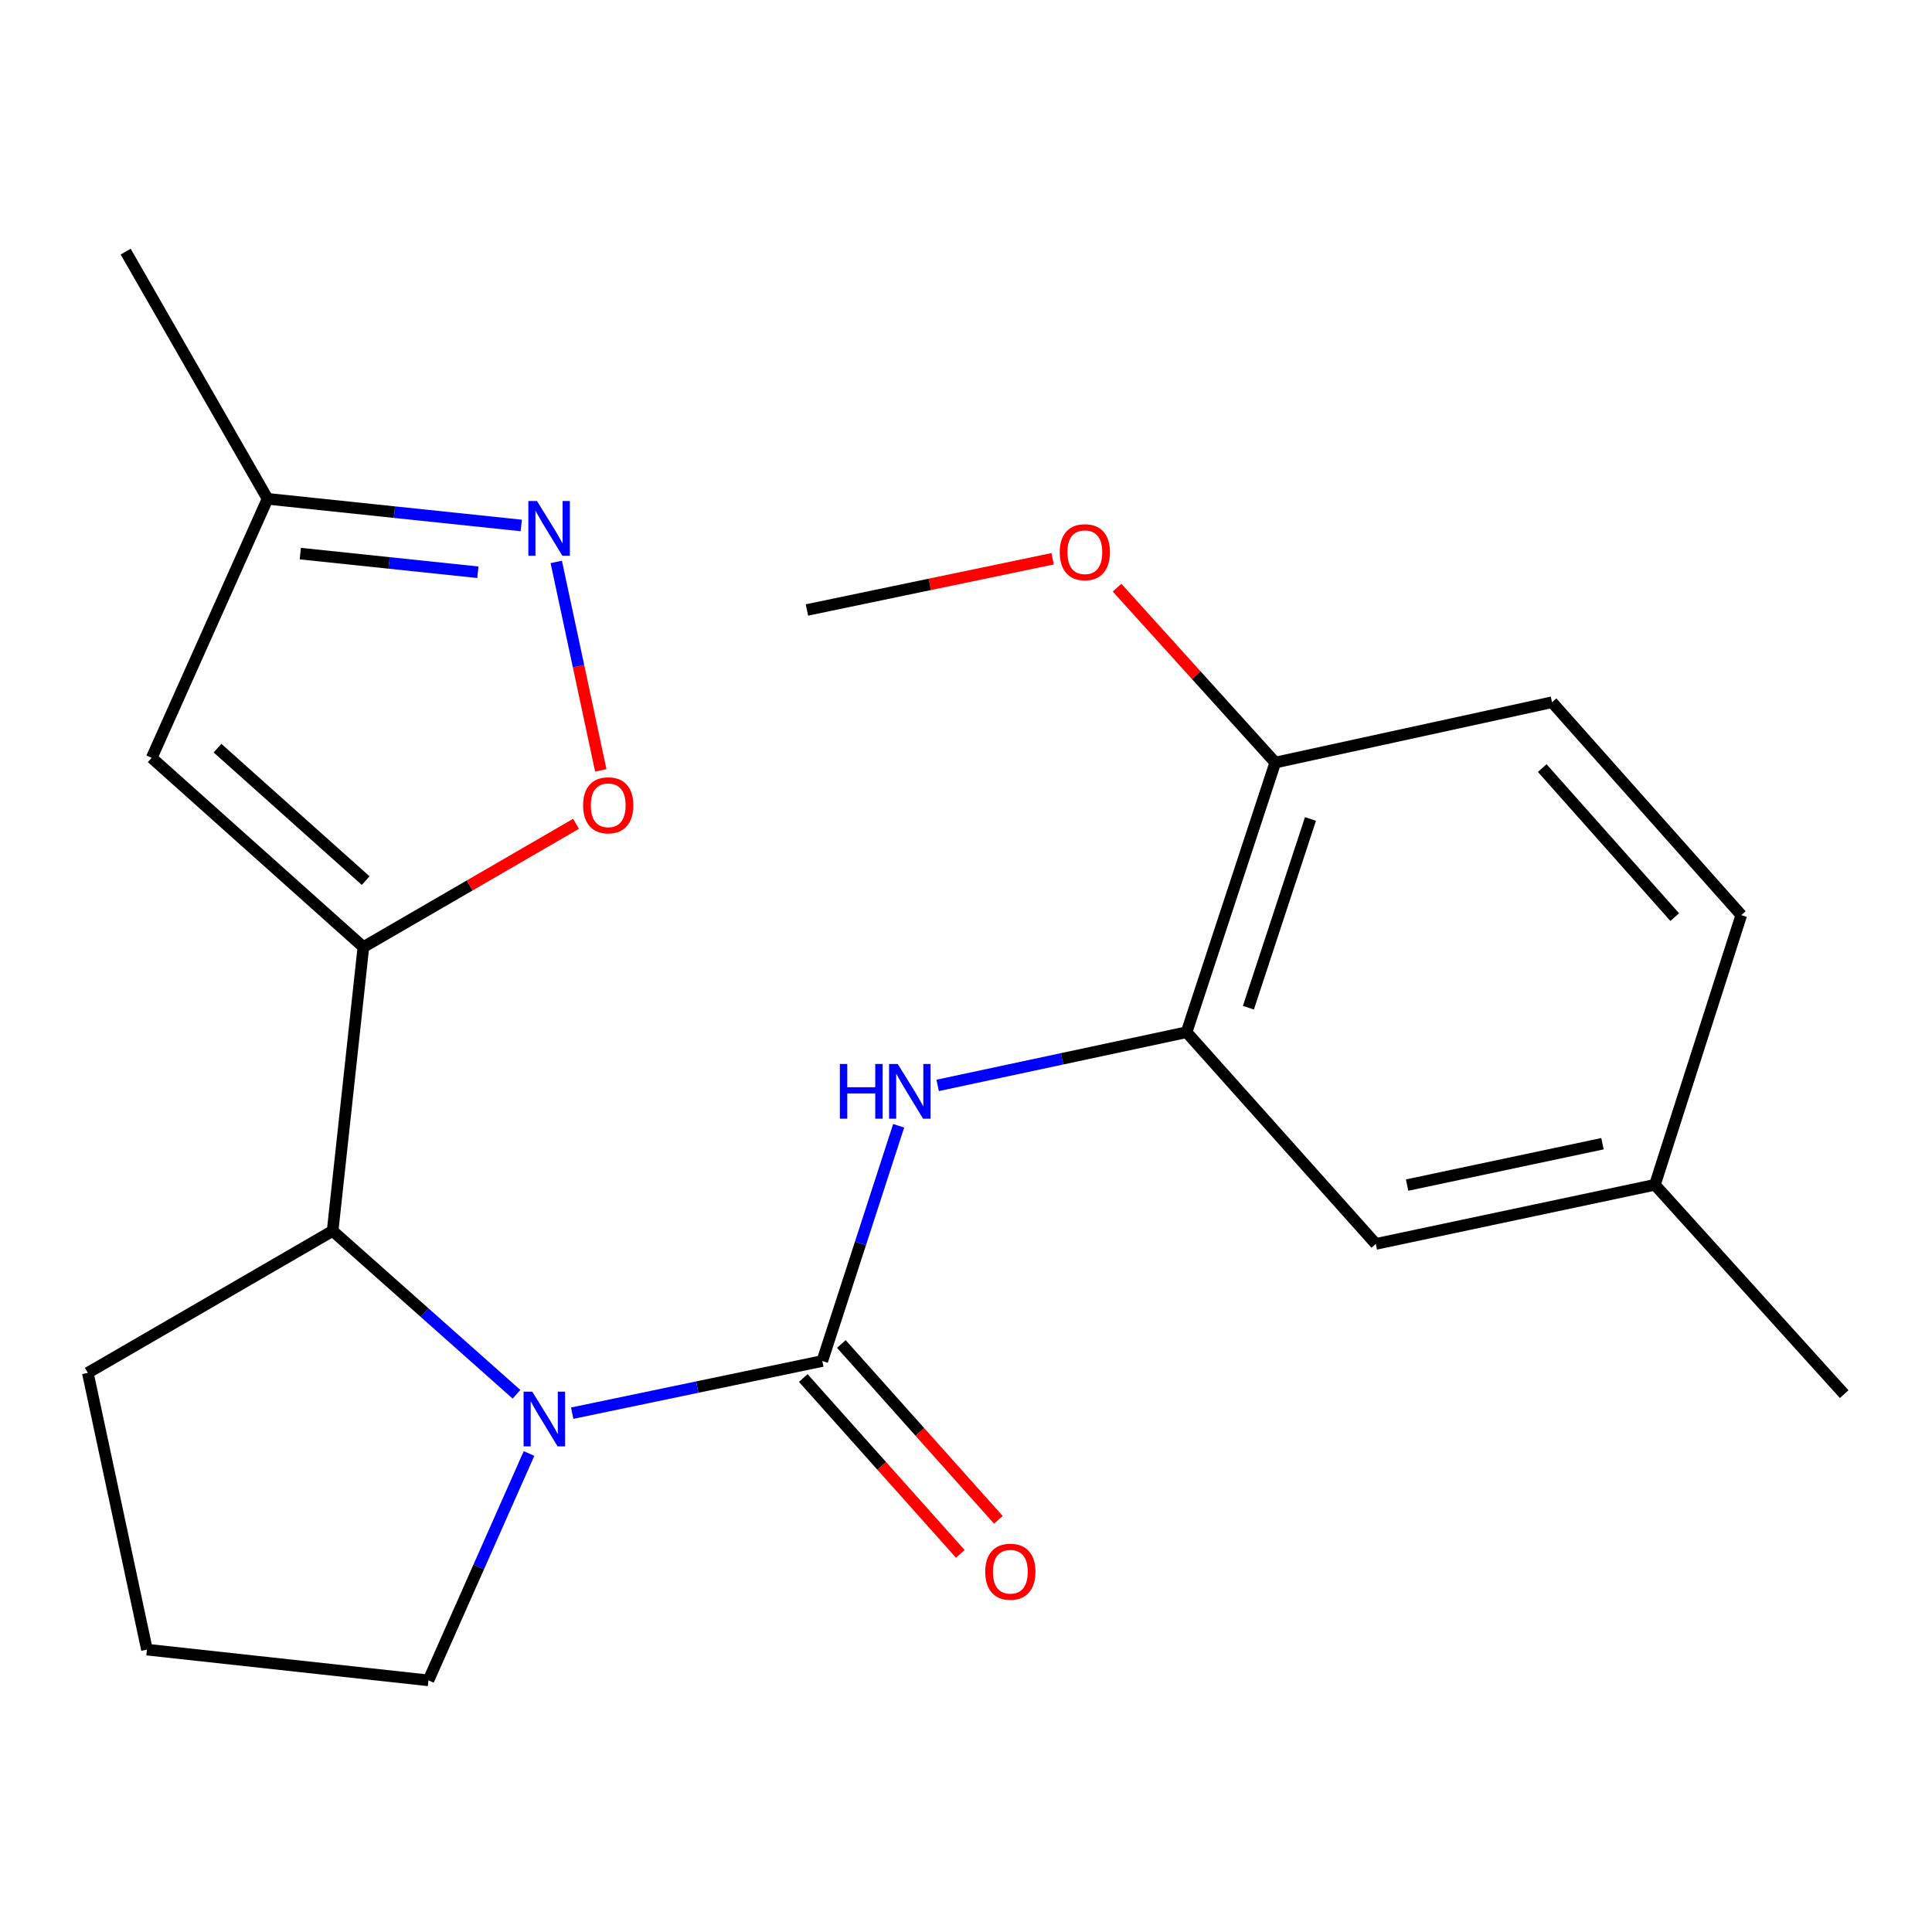 <?xml version='1.0' encoding='iso-8859-1'?>
<svg version='1.1' baseProfile='full'
              xmlns='http://www.w3.org/2000/svg'
                      xmlns:rdkit='http://www.rdkit.org/xml'
                      xmlns:xlink='http://www.w3.org/1999/xlink'
                  xml:space='preserve'
width='1000px' height='1000px' viewBox='0 0 1000 1000'>
<!-- END OF HEADER -->
<rect style='opacity:1.0;fill:#FFFFFF;stroke:none' width='1000' height='1000' x='0' y='0'> </rect>
<path class='bond-0' d='M 425.623,704.453 L 360.89,717.957' style='fill:none;fill-rule:evenodd;stroke:#000000;stroke-width:6px;stroke-linecap:butt;stroke-linejoin:miter;stroke-opacity:1' />
<path class='bond-0' d='M 360.89,717.957 L 296.158,731.461' style='fill:none;fill-rule:evenodd;stroke:#0000FF;stroke-width:6px;stroke-linecap:butt;stroke-linejoin:miter;stroke-opacity:1' />
<path class='bond-5' d='M 425.623,704.453 L 445.38,643.579' style='fill:none;fill-rule:evenodd;stroke:#000000;stroke-width:6px;stroke-linecap:butt;stroke-linejoin:miter;stroke-opacity:1' />
<path class='bond-5' d='M 445.38,643.579 L 465.138,582.705' style='fill:none;fill-rule:evenodd;stroke:#0000FF;stroke-width:6px;stroke-linecap:butt;stroke-linejoin:miter;stroke-opacity:1' />
<path class='bond-9' d='M 415.765,713.256 L 456.405,758.764' style='fill:none;fill-rule:evenodd;stroke:#000000;stroke-width:6px;stroke-linecap:butt;stroke-linejoin:miter;stroke-opacity:1' />
<path class='bond-9' d='M 456.405,758.764 L 497.044,804.272' style='fill:none;fill-rule:evenodd;stroke:#FF0000;stroke-width:6px;stroke-linecap:butt;stroke-linejoin:miter;stroke-opacity:1' />
<path class='bond-9' d='M 435.48,695.65 L 476.12,741.158' style='fill:none;fill-rule:evenodd;stroke:#000000;stroke-width:6px;stroke-linecap:butt;stroke-linejoin:miter;stroke-opacity:1' />
<path class='bond-9' d='M 476.12,741.158 L 516.759,786.666' style='fill:none;fill-rule:evenodd;stroke:#FF0000;stroke-width:6px;stroke-linecap:butt;stroke-linejoin:miter;stroke-opacity:1' />
<path class='bond-3' d='M 267.339,721.672 L 219.753,679.398' style='fill:none;fill-rule:evenodd;stroke:#0000FF;stroke-width:6px;stroke-linecap:butt;stroke-linejoin:miter;stroke-opacity:1' />
<path class='bond-3' d='M 219.753,679.398 L 172.167,637.124' style='fill:none;fill-rule:evenodd;stroke:#000000;stroke-width:6px;stroke-linecap:butt;stroke-linejoin:miter;stroke-opacity:1' />
<path class='bond-13' d='M 273.825,752.328 L 247.791,811.042' style='fill:none;fill-rule:evenodd;stroke:#0000FF;stroke-width:6px;stroke-linecap:butt;stroke-linejoin:miter;stroke-opacity:1' />
<path class='bond-13' d='M 247.791,811.042 L 221.757,869.757' style='fill:none;fill-rule:evenodd;stroke:#000000;stroke-width:6px;stroke-linecap:butt;stroke-linejoin:miter;stroke-opacity:1' />
<path class='bond-1' d='M 188.086,490.205 L 172.167,637.124' style='fill:none;fill-rule:evenodd;stroke:#000000;stroke-width:6px;stroke-linecap:butt;stroke-linejoin:miter;stroke-opacity:1' />
<path class='bond-2' d='M 188.086,490.205 L 243.118,458.302' style='fill:none;fill-rule:evenodd;stroke:#000000;stroke-width:6px;stroke-linecap:butt;stroke-linejoin:miter;stroke-opacity:1' />
<path class='bond-2' d='M 243.118,458.302 L 298.151,426.398' style='fill:none;fill-rule:evenodd;stroke:#FF0000;stroke-width:6px;stroke-linecap:butt;stroke-linejoin:miter;stroke-opacity:1' />
<path class='bond-4' d='M 188.086,490.205 L 78.524,392.245' style='fill:none;fill-rule:evenodd;stroke:#000000;stroke-width:6px;stroke-linecap:butt;stroke-linejoin:miter;stroke-opacity:1' />
<path class='bond-4' d='M 189.269,455.807 L 112.576,387.234' style='fill:none;fill-rule:evenodd;stroke:#000000;stroke-width:6px;stroke-linecap:butt;stroke-linejoin:miter;stroke-opacity:1' />
<path class='bond-6' d='M 310.972,398.757 L 299.446,344.805' style='fill:none;fill-rule:evenodd;stroke:#FF0000;stroke-width:6px;stroke-linecap:butt;stroke-linejoin:miter;stroke-opacity:1' />
<path class='bond-6' d='M 299.446,344.805 L 287.92,290.853' style='fill:none;fill-rule:evenodd;stroke:#0000FF;stroke-width:6px;stroke-linecap:butt;stroke-linejoin:miter;stroke-opacity:1' />
<path class='bond-17' d='M 172.167,637.124 L 45.455,710.591' style='fill:none;fill-rule:evenodd;stroke:#000000;stroke-width:6px;stroke-linecap:butt;stroke-linejoin:miter;stroke-opacity:1' />
<path class='bond-8' d='M 78.524,392.245 L 138.496,258.19' style='fill:none;fill-rule:evenodd;stroke:#000000;stroke-width:6px;stroke-linecap:butt;stroke-linejoin:miter;stroke-opacity:1' />
<path class='bond-7' d='M 485.327,561.8 L 549.749,548.037' style='fill:none;fill-rule:evenodd;stroke:#0000FF;stroke-width:6px;stroke-linecap:butt;stroke-linejoin:miter;stroke-opacity:1' />
<path class='bond-7' d='M 549.749,548.037 L 614.172,534.274' style='fill:none;fill-rule:evenodd;stroke:#000000;stroke-width:6px;stroke-linecap:butt;stroke-linejoin:miter;stroke-opacity:1' />
<path class='bond-24' d='M 269.808,271.978 L 204.152,265.084' style='fill:none;fill-rule:evenodd;stroke:#0000FF;stroke-width:6px;stroke-linecap:butt;stroke-linejoin:miter;stroke-opacity:1' />
<path class='bond-24' d='M 204.152,265.084 L 138.496,258.19' style='fill:none;fill-rule:evenodd;stroke:#000000;stroke-width:6px;stroke-linecap:butt;stroke-linejoin:miter;stroke-opacity:1' />
<path class='bond-24' d='M 247.35,296.198 L 201.391,291.372' style='fill:none;fill-rule:evenodd;stroke:#0000FF;stroke-width:6px;stroke-linecap:butt;stroke-linejoin:miter;stroke-opacity:1' />
<path class='bond-24' d='M 201.391,291.372 L 155.432,286.546' style='fill:none;fill-rule:evenodd;stroke:#000000;stroke-width:6px;stroke-linecap:butt;stroke-linejoin:miter;stroke-opacity:1' />
<path class='bond-10' d='M 614.172,534.274 L 660.076,394.697' style='fill:none;fill-rule:evenodd;stroke:#000000;stroke-width:6px;stroke-linecap:butt;stroke-linejoin:miter;stroke-opacity:1' />
<path class='bond-10' d='M 646.167,521.595 L 678.3,423.891' style='fill:none;fill-rule:evenodd;stroke:#000000;stroke-width:6px;stroke-linecap:butt;stroke-linejoin:miter;stroke-opacity:1' />
<path class='bond-11' d='M 614.172,534.274 L 712.118,643.85' style='fill:none;fill-rule:evenodd;stroke:#000000;stroke-width:6px;stroke-linecap:butt;stroke-linejoin:miter;stroke-opacity:1' />
<path class='bond-19' d='M 138.496,258.19 L 65.044,130.243' style='fill:none;fill-rule:evenodd;stroke:#000000;stroke-width:6px;stroke-linecap:butt;stroke-linejoin:miter;stroke-opacity:1' />
<path class='bond-12' d='M 660.076,394.697 L 803.324,363.478' style='fill:none;fill-rule:evenodd;stroke:#000000;stroke-width:6px;stroke-linecap:butt;stroke-linejoin:miter;stroke-opacity:1' />
<path class='bond-16' d='M 660.076,394.697 L 619.131,349.433' style='fill:none;fill-rule:evenodd;stroke:#000000;stroke-width:6px;stroke-linecap:butt;stroke-linejoin:miter;stroke-opacity:1' />
<path class='bond-16' d='M 619.131,349.433 L 578.187,304.17' style='fill:none;fill-rule:evenodd;stroke:#FF0000;stroke-width:6px;stroke-linecap:butt;stroke-linejoin:miter;stroke-opacity:1' />
<path class='bond-14' d='M 712.118,643.85 L 856.585,613.247' style='fill:none;fill-rule:evenodd;stroke:#000000;stroke-width:6px;stroke-linecap:butt;stroke-linejoin:miter;stroke-opacity:1' />
<path class='bond-14' d='M 728.311,613.401 L 829.437,591.979' style='fill:none;fill-rule:evenodd;stroke:#000000;stroke-width:6px;stroke-linecap:butt;stroke-linejoin:miter;stroke-opacity:1' />
<path class='bond-23' d='M 803.324,363.478 L 901.285,473.671' style='fill:none;fill-rule:evenodd;stroke:#000000;stroke-width:6px;stroke-linecap:butt;stroke-linejoin:miter;stroke-opacity:1' />
<path class='bond-23' d='M 798.263,397.568 L 866.836,474.703' style='fill:none;fill-rule:evenodd;stroke:#000000;stroke-width:6px;stroke-linecap:butt;stroke-linejoin:miter;stroke-opacity:1' />
<path class='bond-18' d='M 221.757,869.757 L 76.057,853.839' style='fill:none;fill-rule:evenodd;stroke:#000000;stroke-width:6px;stroke-linecap:butt;stroke-linejoin:miter;stroke-opacity:1' />
<path class='bond-15' d='M 856.585,613.247 L 901.285,473.671' style='fill:none;fill-rule:evenodd;stroke:#000000;stroke-width:6px;stroke-linecap:butt;stroke-linejoin:miter;stroke-opacity:1' />
<path class='bond-20' d='M 856.585,613.247 L 954.545,721.604' style='fill:none;fill-rule:evenodd;stroke:#000000;stroke-width:6px;stroke-linecap:butt;stroke-linejoin:miter;stroke-opacity:1' />
<path class='bond-21' d='M 544.84,289.213 L 481.252,302.469' style='fill:none;fill-rule:evenodd;stroke:#FF0000;stroke-width:6px;stroke-linecap:butt;stroke-linejoin:miter;stroke-opacity:1' />
<path class='bond-21' d='M 481.252,302.469 L 417.664,315.724' style='fill:none;fill-rule:evenodd;stroke:#000000;stroke-width:6px;stroke-linecap:butt;stroke-linejoin:miter;stroke-opacity:1' />
<path class='bond-22' d='M 45.455,710.591 L 76.057,853.839' style='fill:none;fill-rule:evenodd;stroke:#000000;stroke-width:6px;stroke-linecap:butt;stroke-linejoin:miter;stroke-opacity:1' />
<path  class='atom-1' d='M 275.484 720.308
L 284.764 735.308
Q 285.684 736.788, 287.164 739.468
Q 288.644 742.148, 288.724 742.308
L 288.724 720.308
L 292.484 720.308
L 292.484 748.628
L 288.604 748.628
L 278.644 732.228
Q 277.484 730.308, 276.244 728.108
Q 275.044 725.908, 274.684 725.228
L 274.684 748.628
L 271.004 748.628
L 271.004 720.308
L 275.484 720.308
' fill='#0000FF'/>
<path  class='atom-3' d='M 301.813 416.819
Q 301.813 410.019, 305.173 406.219
Q 308.533 402.419, 314.813 402.419
Q 321.093 402.419, 324.453 406.219
Q 327.813 410.019, 327.813 416.819
Q 327.813 423.699, 324.413 427.619
Q 321.013 431.499, 314.813 431.499
Q 308.573 431.499, 305.173 427.619
Q 301.813 423.739, 301.813 416.819
M 314.813 428.299
Q 319.133 428.299, 321.453 425.419
Q 323.813 422.499, 323.813 416.819
Q 323.813 411.259, 321.453 408.459
Q 319.133 405.619, 314.813 405.619
Q 310.493 405.619, 308.133 408.419
Q 305.813 411.219, 305.813 416.819
Q 305.813 422.539, 308.133 425.419
Q 310.493 428.299, 314.813 428.299
' fill='#FF0000'/>
<path  class='atom-6' d='M 434.705 550.716
L 438.545 550.716
L 438.545 562.756
L 453.025 562.756
L 453.025 550.716
L 456.865 550.716
L 456.865 579.036
L 453.025 579.036
L 453.025 565.956
L 438.545 565.956
L 438.545 579.036
L 434.705 579.036
L 434.705 550.716
' fill='#0000FF'/>
<path  class='atom-6' d='M 464.665 550.716
L 473.945 565.716
Q 474.865 567.196, 476.345 569.876
Q 477.825 572.556, 477.905 572.716
L 477.905 550.716
L 481.665 550.716
L 481.665 579.036
L 477.785 579.036
L 467.825 562.636
Q 466.665 560.716, 465.425 558.516
Q 464.225 556.316, 463.865 555.636
L 463.865 579.036
L 460.185 579.036
L 460.185 550.716
L 464.665 550.716
' fill='#0000FF'/>
<path  class='atom-7' d='M 277.951 259.331
L 287.231 274.331
Q 288.151 275.811, 289.631 278.491
Q 291.111 281.171, 291.191 281.331
L 291.191 259.331
L 294.951 259.331
L 294.951 287.651
L 291.071 287.651
L 281.111 271.251
Q 279.951 269.331, 278.711 267.131
Q 277.511 264.931, 277.151 264.251
L 277.151 287.651
L 273.471 287.651
L 273.471 259.331
L 277.951 259.331
' fill='#0000FF'/>
<path  class='atom-10' d='M 509.952 813.522
Q 509.952 806.722, 513.312 802.922
Q 516.672 799.122, 522.952 799.122
Q 529.232 799.122, 532.592 802.922
Q 535.952 806.722, 535.952 813.522
Q 535.952 820.402, 532.552 824.322
Q 529.152 828.202, 522.952 828.202
Q 516.712 828.202, 513.312 824.322
Q 509.952 820.442, 509.952 813.522
M 522.952 825.002
Q 527.272 825.002, 529.592 822.122
Q 531.952 819.202, 531.952 813.522
Q 531.952 807.962, 529.592 805.162
Q 527.272 802.322, 522.952 802.322
Q 518.632 802.322, 516.272 805.122
Q 513.952 807.922, 513.952 813.522
Q 513.952 819.242, 516.272 822.122
Q 518.632 825.002, 522.952 825.002
' fill='#FF0000'/>
<path  class='atom-17' d='M 548.514 285.818
Q 548.514 279.018, 551.874 275.218
Q 555.234 271.418, 561.514 271.418
Q 567.794 271.418, 571.154 275.218
Q 574.514 279.018, 574.514 285.818
Q 574.514 292.698, 571.114 296.618
Q 567.714 300.498, 561.514 300.498
Q 555.274 300.498, 551.874 296.618
Q 548.514 292.738, 548.514 285.818
M 561.514 297.298
Q 565.834 297.298, 568.154 294.418
Q 570.514 291.498, 570.514 285.818
Q 570.514 280.258, 568.154 277.458
Q 565.834 274.618, 561.514 274.618
Q 557.194 274.618, 554.834 277.418
Q 552.514 280.218, 552.514 285.818
Q 552.514 291.538, 554.834 294.418
Q 557.194 297.298, 561.514 297.298
' fill='#FF0000'/>
</svg>
